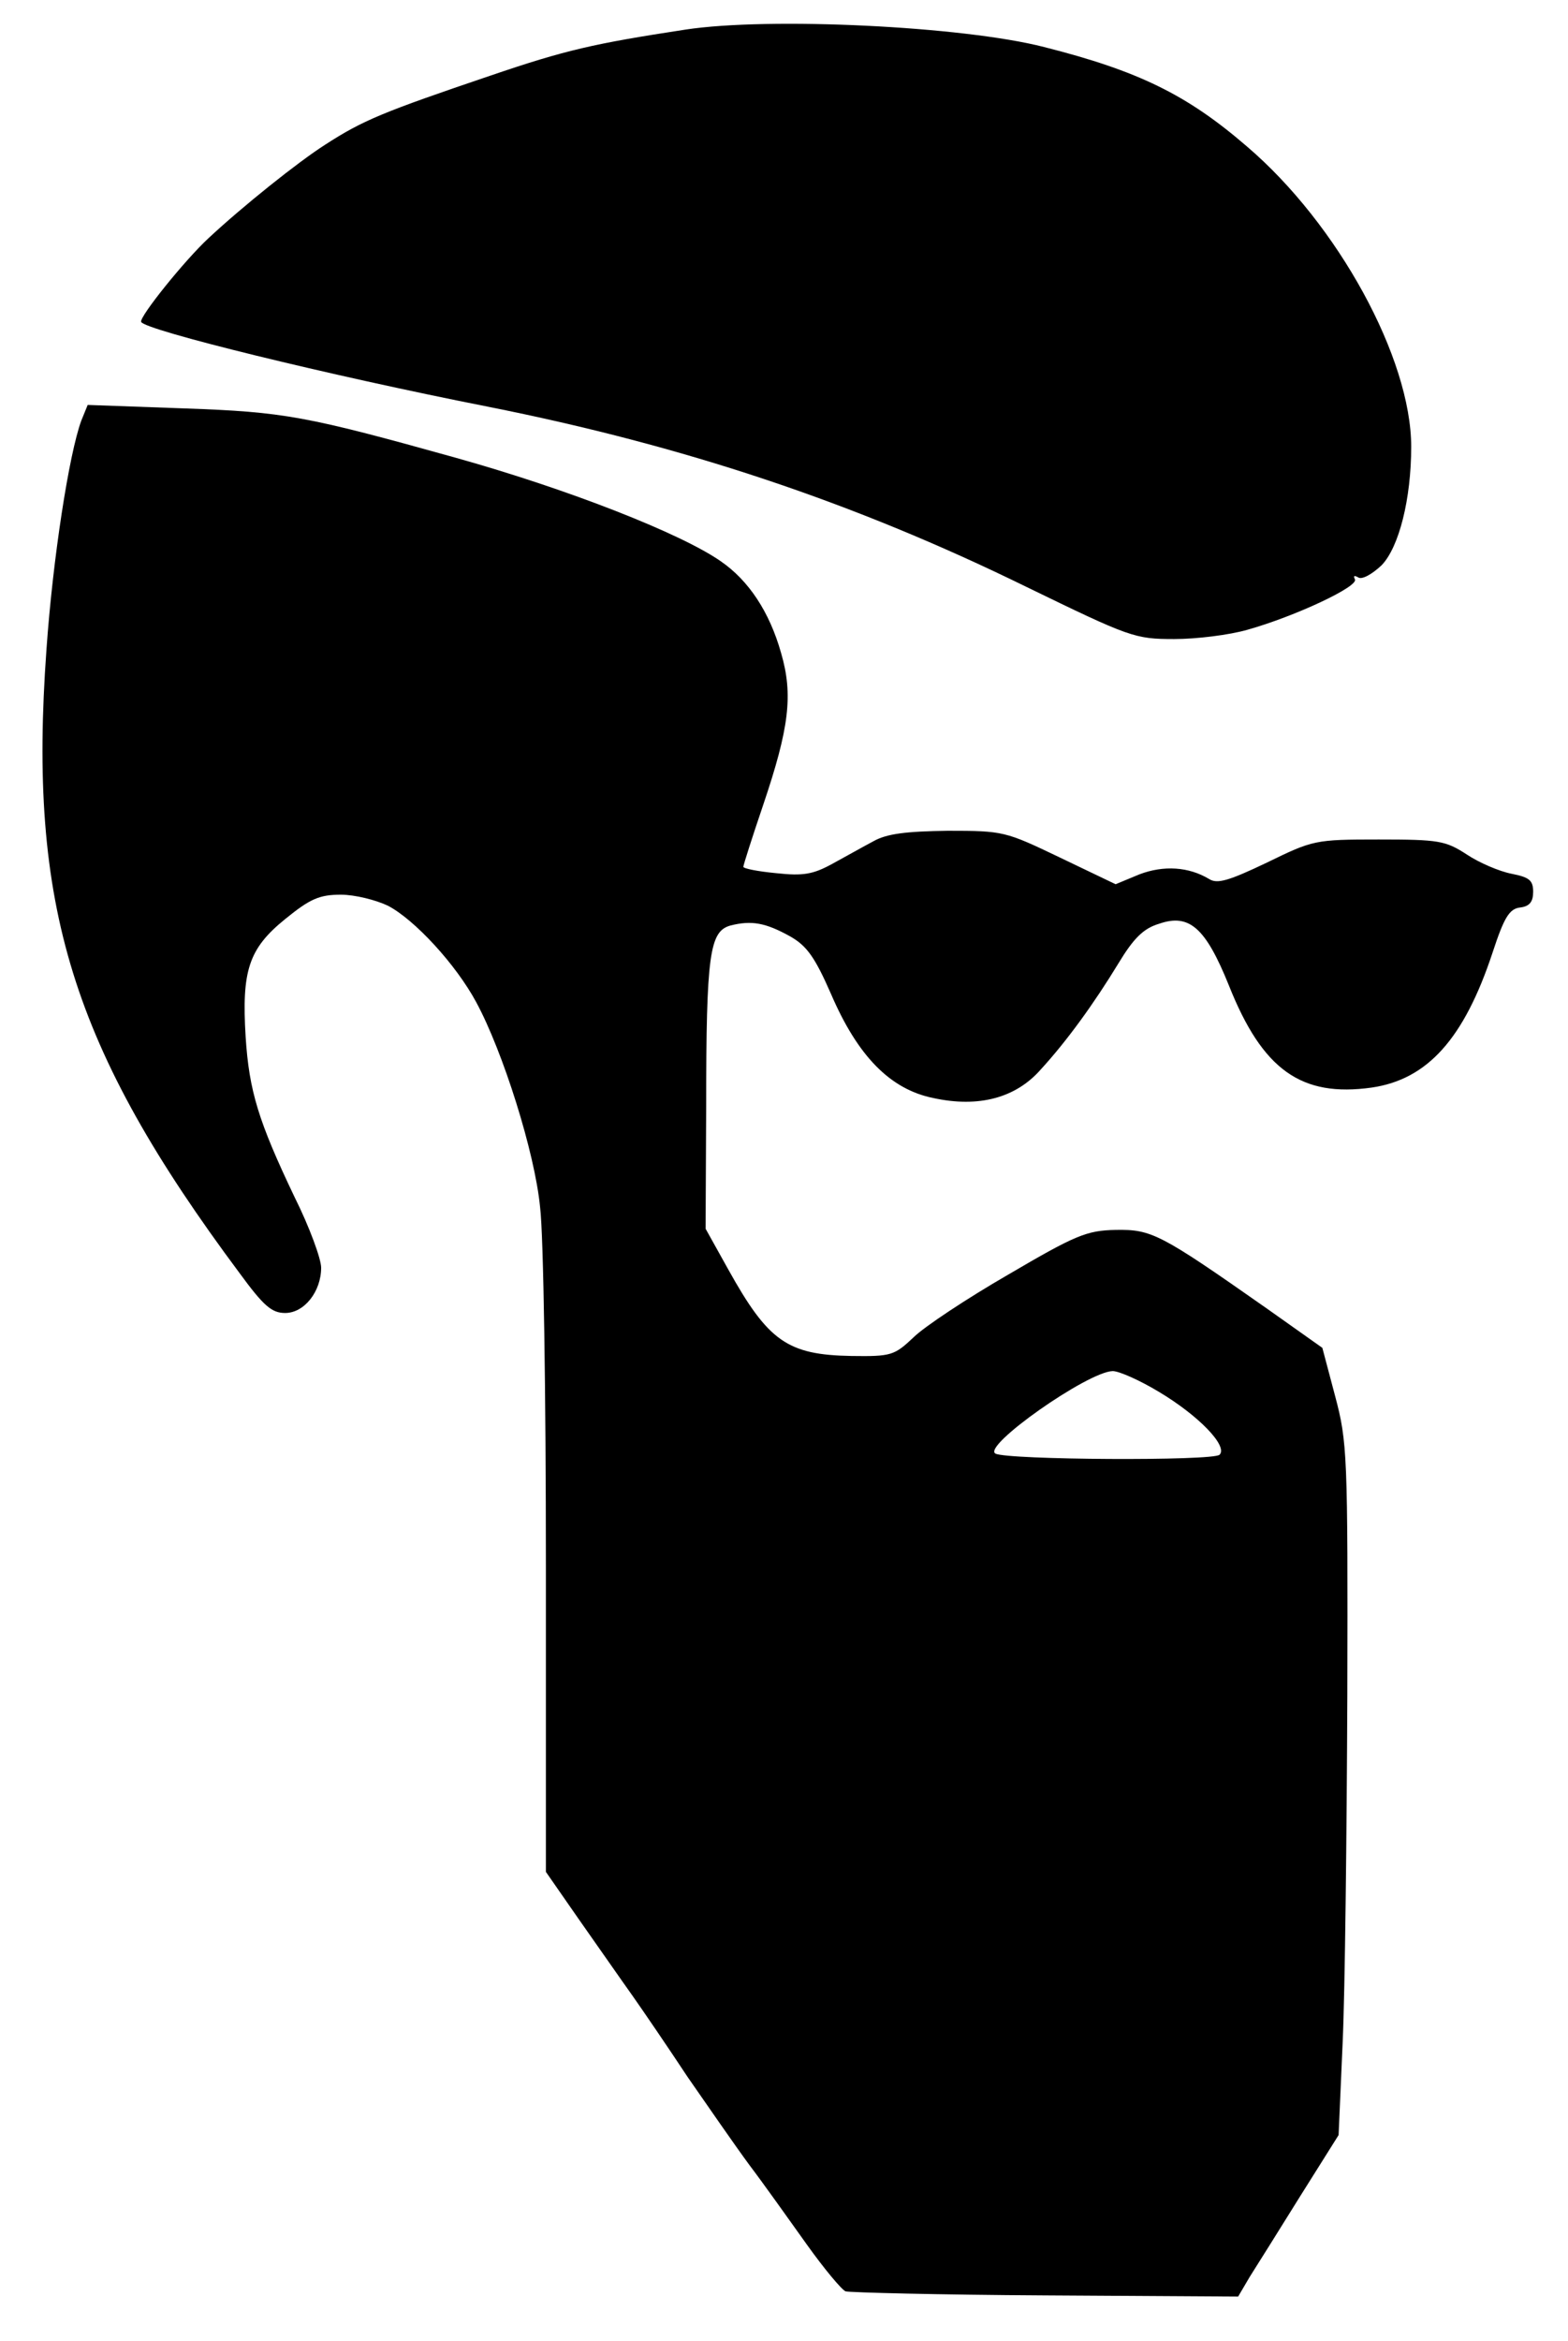 <?xml version="1.0" standalone="no"?>
<!DOCTYPE svg PUBLIC "-//W3C//DTD SVG 20010904//EN"
 "http://www.w3.org/TR/2001/REC-SVG-20010904/DTD/svg10.dtd">
<svg version="1.0" xmlns="http://www.w3.org/2000/svg"
 width="270pt" height="403pt" viewBox="0 0 270 403"
 preserveAspectRatio="xMidYMid meet">

<g transform="translate(0,403) scale(0.1,-0.1)"
fill="#000000" stroke="none">
<path d="M1180 3979 c-157 -24 -206 -35 -335 -79 -186 -63 -220 -77 -285 -119
-47 -30 -142 -106 -201 -161 -41 -38 -119 -135 -116 -144 5 -14 323 -92 597
-146 337 -67 629 -164 927 -310 179 -87 187 -90 255 -90 38 0 95 7 126 16 82
23 193 75 185 87 -3 6 -1 7 6 3 6 -4 23 5 40 21 30 31 51 114 51 204 0 152
-126 383 -283 517 -103 89 -187 130 -349 171 -140 36 -474 52 -618 30z"/>
<path d="M140 3306 c-21 -57 -49 -237 -60 -394 -32 -441 43 -685 333 -1074 41
-56 55 -68 78 -68 33 0 62 37 62 78 0 15 -20 70 -46 122 -62 130 -78 182 -84
275 -7 114 5 152 68 203 43 35 59 42 96 42 24 0 60 -9 81 -19 46 -24 117 -101
152 -166 46 -85 101 -259 110 -353 6 -48 10 -325 10 -616 l0 -528 57 -82 c31
-44 72 -103 92 -131 19 -27 62 -90 95 -140 34 -49 81 -117 106 -151 25 -33 69
-95 99 -137 30 -42 60 -78 67 -81 6 -2 161 -6 344 -7 l332 -2 20 34 c12 19 51
81 87 139 l66 105 7 160 c4 88 7 356 8 595 1 417 0 438 -21 517 l-22 83 -96
68 c-184 129 -198 136 -260 135 -50 -1 -69 -9 -185 -77 -71 -41 -145 -90 -163
-108 -33 -31 -38 -33 -107 -32 -110 2 -143 25 -212 149 l-39 70 1 210 c0 264
6 302 42 312 36 9 60 5 103 -19 28 -16 42 -35 70 -99 46 -107 102 -164 176
-179 78 -17 142 0 185 49 45 49 92 114 134 183 26 43 43 60 70 68 52 18 80 -7
120 -106 58 -146 125 -193 246 -176 96 14 159 84 208 232 20 61 29 76 48 78
16 2 22 10 22 27 0 20 -7 25 -37 31 -21 4 -56 19 -77 33 -37 24 -48 26 -152
26 -110 0 -113 -1 -193 -40 -65 -31 -85 -37 -99 -28 -35 21 -78 24 -120 8
l-41 -17 -96 46 c-94 45 -97 46 -193 46 -72 -1 -105 -5 -128 -18 -17 -9 -49
-27 -71 -39 -33 -18 -50 -21 -96 -16 -32 3 -57 8 -57 11 0 3 15 50 34 106 45
133 52 190 31 262 -20 71 -56 125 -104 158 -69 48 -263 124 -456 178 -258 72
-296 79 -467 85 l-167 6 -11 -27z m1856 -1672 c67 -40 119 -93 104 -108 -11
-11 -366 -9 -386 2 -23 13 159 141 202 142 11 0 47 -16 80 -36z"/>
</g>
</svg>
